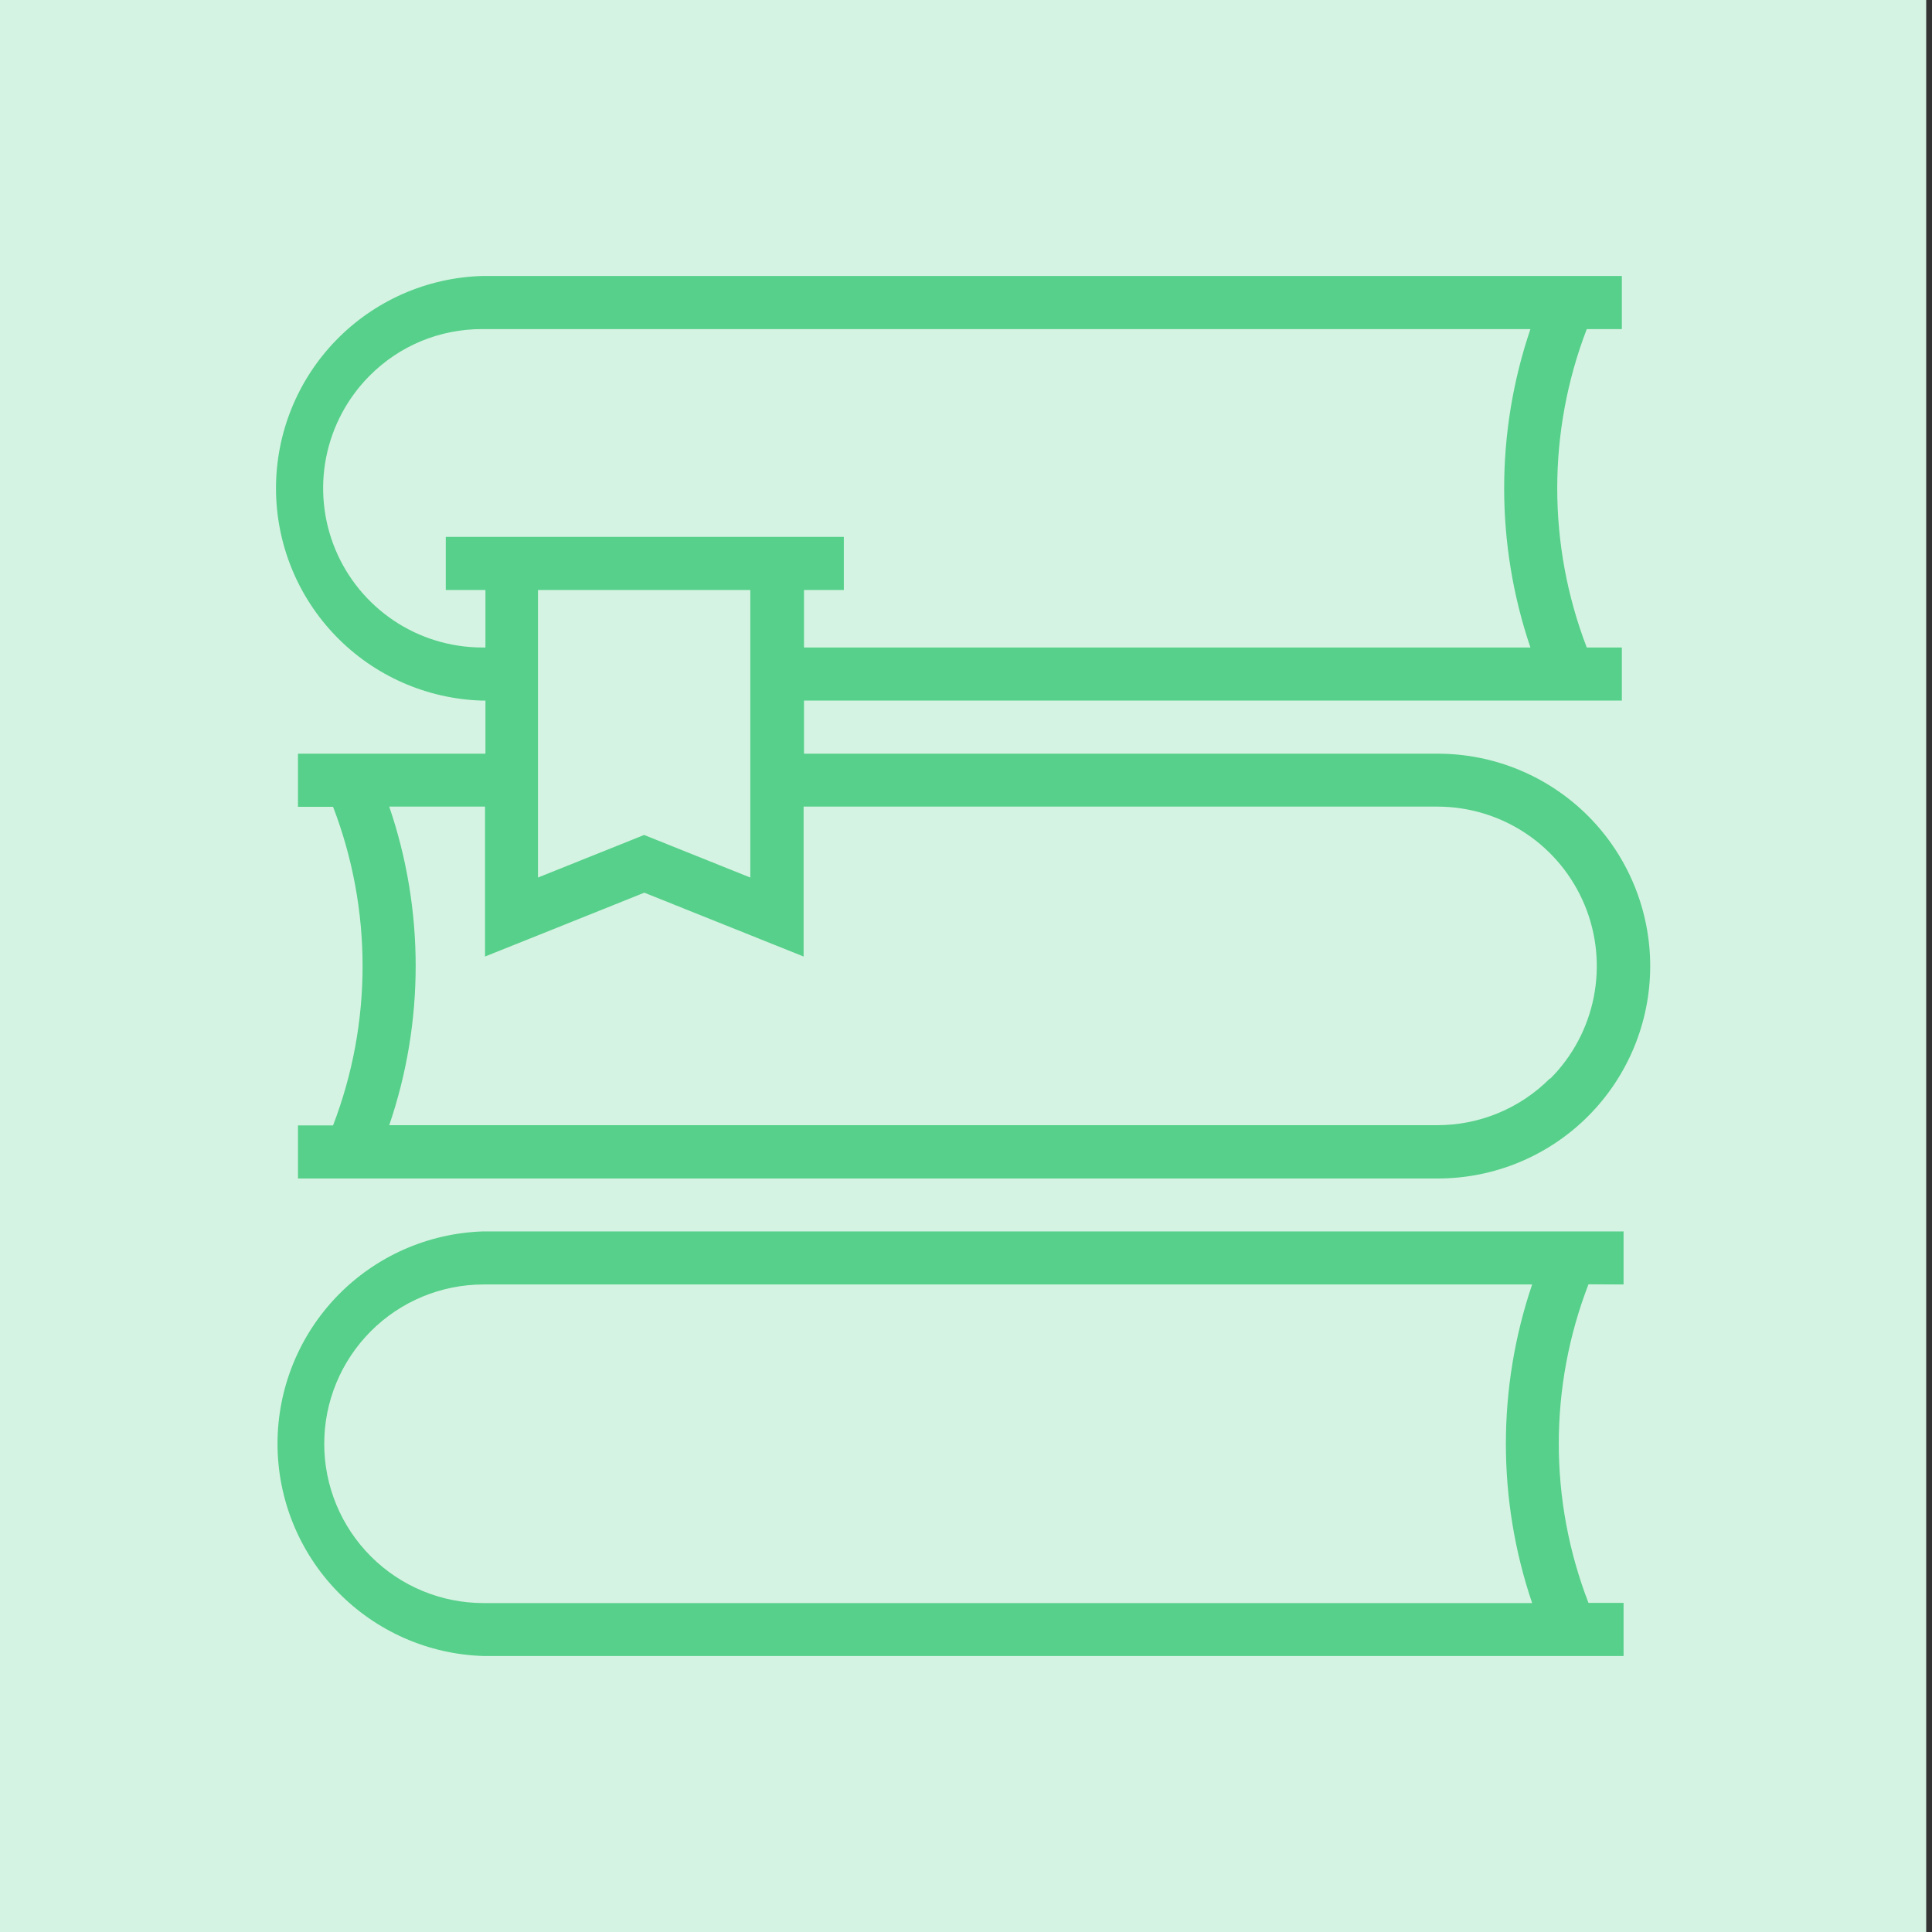 <?xml version="1.0" encoding="UTF-8"?> <svg xmlns="http://www.w3.org/2000/svg" width="56" height="56" viewBox="0 0 56 56" fill="none"><rect x="0" y="0" width="56" height="56" fill="#333333" stroke="none"/><rect width="55.832" height="56" fill="#D5F3E2"></rect><path d="M41.676 21.846H23.304V20.307H47.01V18.768H45.993C44.852 15.797 44.852 12.509 45.993 9.539H47.01V8H13.971C12.371 8.048 10.853 8.717 9.738 9.866C8.623 11.015 8 12.553 8 14.154C8 15.755 8.623 17.292 9.738 18.441C10.853 19.59 12.371 20.259 13.971 20.307H14.071V21.846H8.637V23.385H9.654C10.795 26.358 10.795 29.647 9.654 32.62H8.637V34.159H41.676C43.309 34.159 44.874 33.511 46.029 32.356C47.183 31.201 47.832 29.636 47.832 28.003C47.832 26.37 47.183 24.804 46.029 23.649C44.874 22.495 43.309 21.846 41.676 21.846ZM13.971 18.768C13.059 18.766 12.168 18.494 11.411 17.986C10.654 17.478 10.064 16.757 9.716 15.915C9.368 15.072 9.277 14.145 9.455 13.25C9.633 12.356 10.071 11.535 10.715 10.889C11.141 10.46 11.647 10.12 12.205 9.888C12.763 9.657 13.361 9.538 13.965 9.539H44.36C43.345 12.531 43.345 15.775 44.36 18.768H23.304V17.101H24.459V15.562H12.921V17.101H14.071V18.768H13.971ZM21.748 17.101V25.436L18.671 24.202L15.593 25.436V17.101H21.748ZM44.921 31.264C44.493 31.693 43.984 32.033 43.425 32.264C42.865 32.496 42.265 32.615 41.66 32.614H11.282C12.304 29.621 12.304 26.373 11.282 23.38H14.059V27.725L15.115 27.303L18.676 25.875L23.293 27.725V23.38H41.676C42.588 23.383 43.479 23.655 44.237 24.163C44.994 24.671 45.584 25.392 45.933 26.235C46.282 27.078 46.373 28.006 46.196 28.901C46.019 29.796 45.581 30.618 44.937 31.264H44.921Z" fill="#56D08A"></path><path d="M47.06 37.231V35.693H14.015C12.415 35.741 10.897 36.41 9.782 37.559C8.668 38.707 8.044 40.246 8.044 41.846C8.044 43.447 8.668 44.985 9.782 46.133C10.897 47.282 12.415 47.952 14.015 48H47.06V46.461H46.043C44.895 43.49 44.895 40.197 46.043 37.226L47.06 37.231ZM44.41 46.466H14.015C12.791 46.466 11.616 45.98 10.751 45.114C9.885 44.248 9.398 43.074 9.398 41.849C9.398 40.624 9.885 39.45 10.751 38.584C11.616 37.718 12.791 37.231 14.015 37.231H44.41C43.395 40.226 43.395 43.472 44.41 46.466Z" fill="#56D08A"></path></svg> 